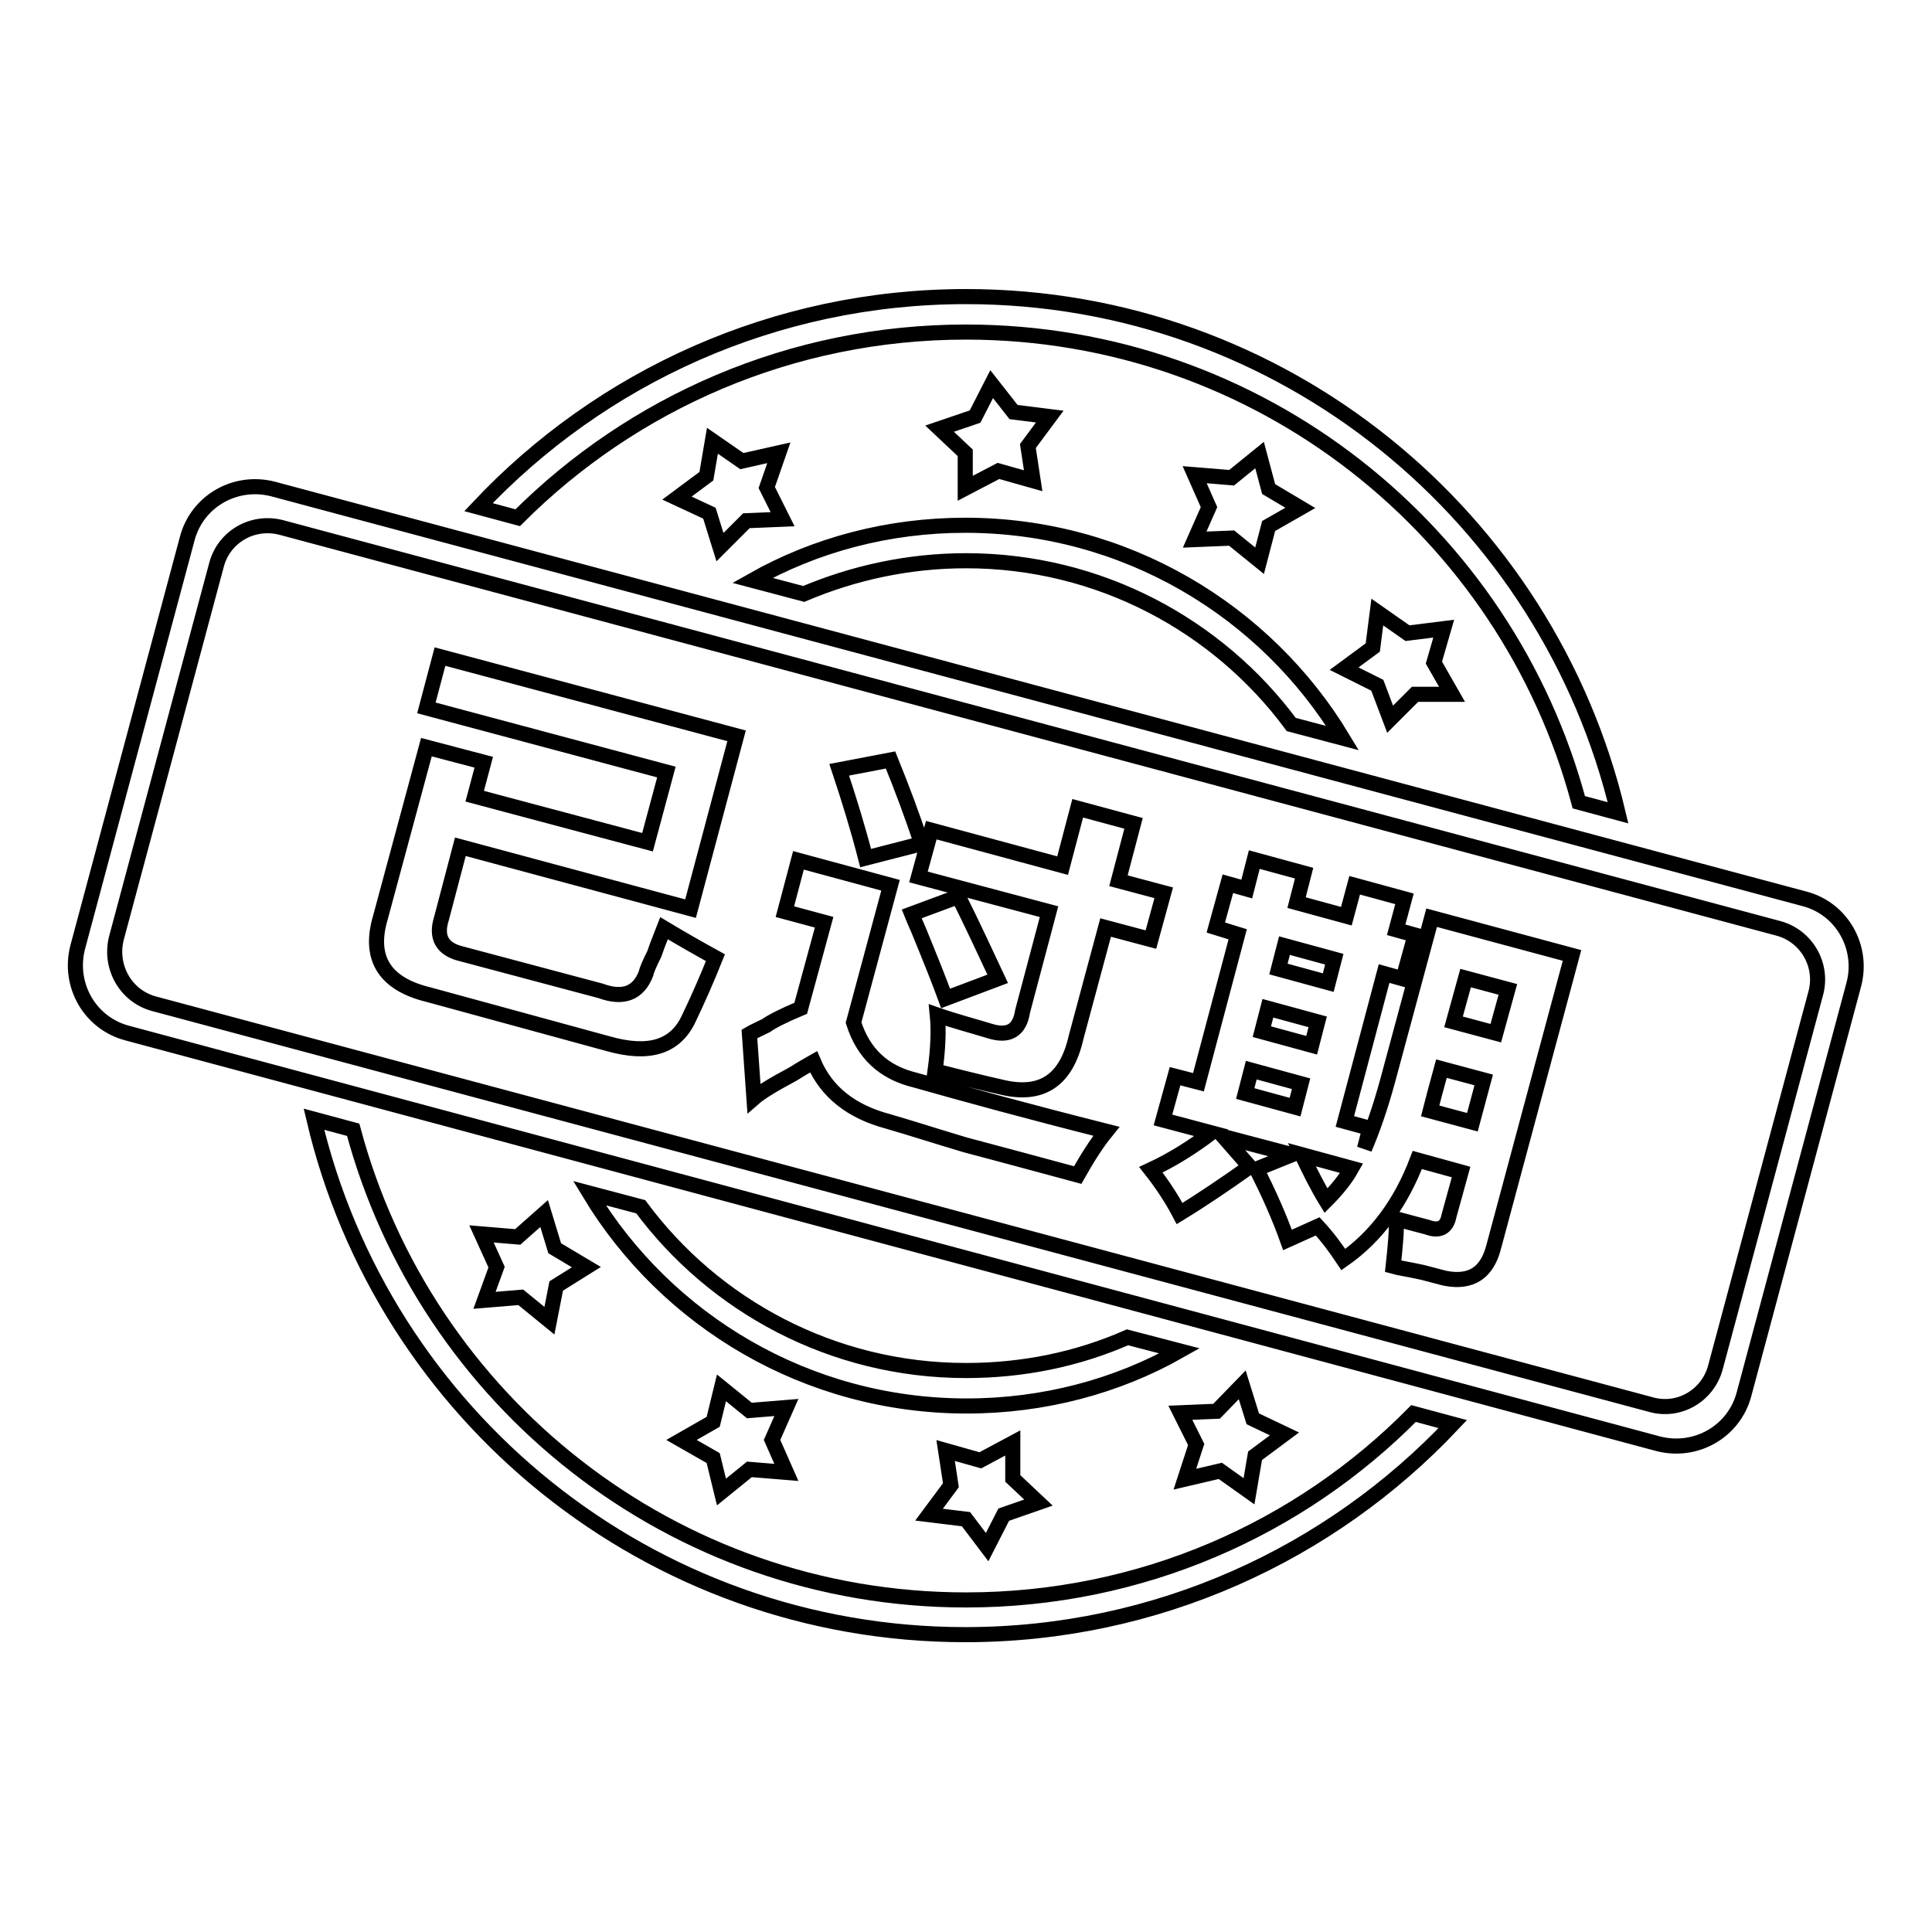 <?xml version="1.0" encoding="utf-8"?>
<!-- Svg Vector Icons : http://www.onlinewebfonts.com/icon -->
<!DOCTYPE svg PUBLIC "-//W3C//DTD SVG 1.1//EN" "http://www.w3.org/Graphics/SVG/1.1/DTD/svg11.dtd">
<svg version="1.1" xmlns="http://www.w3.org/2000/svg" xmlns:xlink="http://www.w3.org/1999/xlink" x="0px" y="0px" viewBox="0 0 256 256" enable-background="new 0 0 256 256" xml:space="preserve">
<g> <path stroke-width="2" fill-opacity="0" stroke="#000000"  d="M56.8,131.8c-5.8-1.4-8-4.8-6.4-10.2L56.5,99l7.6,2l-1.2,4.5l22.9,6.1l2.5-9.3l-31.8-8.5l1.8-6.8l39.3,10.5 l-6.1,22.9L61,112.2l-2.5,9.5c-0.8,2.5,0.1,4.1,2.7,4.7l18.4,4.9c3,1.1,5,0.3,6-2.3c0.1-0.5,0.5-1.4,1.1-2.6c0.5-1.5,1-2.6,1.3-3.4 c2.5,1.5,4.8,2.8,6.8,3.9c-1.2,3-2.4,5.7-3.6,8.2c-1.8,3.7-5.3,4.7-10.6,3.2L56.8,131.8z M99.9,145.5l-0.6-8.5 c0.5-0.3,1.2-0.6,2.2-1.1c0.7-0.5,2.2-1.3,4.6-2.3l3.1-11.4l-5.2-1.4l1.8-6.8l12.2,3.3l-4.9,18.2c1.3,4.1,4,6.6,8.1,7.6 c6.7,1.9,15.1,4.2,25.4,6.8c-1.3,1.6-2.5,3.5-3.8,5.8c-7-1.9-11.9-3.2-14.9-4c-3.7-1.1-7.1-2.2-10.2-3.1c-4.9-1.3-8.2-3.9-9.9-7.9 c-0.7,0.4-1.6,0.9-2.7,1.6C102.3,143.8,100.7,144.8,99.9,145.5z M114.7,113.7c-1-3.9-2.2-7.8-3.5-11.7l6.8-1.3 c1.5,3.7,2.9,7.4,4.1,11.1L114.7,113.7z M125.3,132.3c-0.8-2.2-2-5.2-3.6-9.1c-0.4-0.9-0.7-1.6-0.9-2.1l6.2-2.3 c1.9,3.8,3.6,7.5,5.2,10.9L125.3,132.3z M121.7,116.2l1.7-6.2l17.4,4.7l2-7.6l7.4,2l-2,7.6l6,1.6l-1.7,6.2l-6-1.6l-3.9,14.5 c-1.3,5.8-4.6,8-10.1,6.6c-1.8-0.4-4.7-1.1-8.6-2.1c0.4-2.9,0.5-5.4,0.3-7.4c2.3,0.8,4.6,1.4,6.9,2.1c2.5,0.8,4,0,4.4-2.6l3.5-13.2 L121.7,116.2z M161.1,122.9l1.6-5.8l2.5,0.7l1-3.9l6.6,1.8l-1,3.9l6.6,1.8l1.1-4.1l6.6,1.8l-1.1,4.1l2.5,0.7l-1.6,5.8l-2.5-0.7 l-5.2,19.6l3.3,0.9l-0.7,2.7c1-2.3,2.1-5.4,3.1-9.1l5.8-21.5l18.6,5l-10.4,38.7c-0.9,3.4-3,4.7-6.3,4.1c-0.5-0.1-1.5-0.4-3.1-0.8 c-1.8-0.4-3.2-0.6-3.9-0.8c0.3-2.8,0.5-4.9,0.4-6.3c1.5,0.4,2.9,0.8,4.1,1.1c1.6,0.6,2.6,0.1,2.9-1.5l1.6-5.8l-5.8-1.6 c-2.2,5.8-5.5,10.2-9.8,13.2c-1-1.5-2.1-3-3.4-4.4l-4,1.8c-1.1-3.1-2.5-6.2-4.1-9.4l4.7-1.9l-9.1-2.4l3.5,4 c-3.4,2.4-6.5,4.5-9.3,6.2c-1-1.9-2.3-3.9-3.8-5.8c2.8-1.3,5.5-3,8-4.9l-6.4-1.7l1.6-5.8l3.1,0.8l5.2-19.6L161.1,122.9z  M165.8,141.8l-0.8,3.1l6.6,1.8l0.8-3.1L165.8,141.8z M168,133.6l-0.8,3.1l6.6,1.8l0.8-3.1L168,133.6z M170.2,125.3l-0.8,3.1 l6.6,1.8l0.8-3.1L170.2,125.3z M175.7,159.1c1.3-1.3,2.5-2.7,3.4-4.3l-6.6-1.8C173.6,155.3,174.6,157.3,175.7,159.1z M190.1,144.9 c-0.2,0.8-0.4,1.5-0.6,2.3l5.6,1.5l1.5-5.6l-5.6-1.5L190.1,144.9z M194.2,129.6l-1.6,5.8l5.6,1.5l1.6-5.8L194.2,129.6z M128,74.3 c17.7,0,33.4,8.6,43.1,21.7l6.8,1.8c-10.2-16.9-28.8-28.2-50-28.2c-10.2,0-19.9,2.6-28.2,7.3l6.8,1.8 C113.1,75.9,120.4,74.3,128,74.3z M163.2,71.3l3.7,3l1.2-4.6l4.2-2.4l-4.2-2.5l-1.2-4.5l-3.7,3l-4.9-0.4l1.9,4.3l-1.9,4.3 L163.2,71.3z M98.3,61.1l-3.9-2.7l-0.8,4.7l-3.9,2.9l4.3,2l1.4,4.5l3.5-3.5l4.8-0.2l-2.1-4.2l1.6-4.6L98.3,61.1z M134.3,54.6 l-2.9-3.7l-2.2,4.3l-4.7,1.6l3.4,3.2l0,4.7l4.4-2.3l4.6,1.3l-0.7-4.6l2.9-3.9L134.3,54.6z M186.5,83.9l-4-2.8l-0.6,4.7l-3.8,2.8 l4.4,2.2l1.7,4.5l3.3-3.3l4.9,0l-2.4-4.2l1.3-4.5L186.5,83.9z M239.1,119.1L36.2,64.8c-5-1.3-10.1,1.6-11.4,6.6l-14.5,54.1 c-1.3,5,1.6,10.1,6.6,11.4l202.8,54.4c5,1.3,10.1-1.6,11.4-6.6l14.5-54.1C247,125.6,244.1,120.4,239.1,119.1z M240.6,131.6 l-13.3,49.6c-1,3.7-4.8,6-8.6,4.9L20.4,133c-3.7-1-5.9-4.8-5-8.6l13.3-49.6c1-3.7,4.8-5.9,8.6-4.9L235.6,123 C239.4,124,241.6,127.9,240.6,131.6z M128,44c38.9,0,71.6,26.4,81.2,62.3l5.2,1.4C205.1,68.5,170,39.3,128,39.3 c-25.4,0-48.4,10.7-64.6,27.9l5.2,1.4C83.8,53.4,104.8,44,128,44z M149.4,177.2c-6.6,2.9-13.8,4.4-21.4,4.4 c-17.7,0-33.4-8.6-43.1-21.7l-6.8-1.8c10.2,16.9,28.8,28.2,50,28.2c10.2,0,19.9-2.6,28.2-7.3L149.4,177.2z M99.3,186.9l-3.7-3 l-1.1,4.5l-4.2,2.4l4.2,2.4l1.1,4.5l3.7-3l4.9,0.4l-1.9-4.3l1.9-4.3L99.3,186.9z M128,201.3l2.8,3.7l2.2-4.3l4.6-1.6l-3.4-3.2 l0-4.7l-4.3,2.3l-4.6-1.3l0.7,4.6l-2.9,3.9L128,201.3z M69,171.9l3.8,3.1l0.9-4.6l4-2.5l-4.2-2.5l-1.4-4.6l-3.5,3.1l-4.8-0.4l2,4.4 l-1.6,4.4L69,171.9z M128,212c-38.9,0-71.6-26.4-81.2-62.3l-5.2-1.4c9.2,39.2,44.4,68.3,86.3,68.3c25.4,0,48.4-10.7,64.6-27.9 l-5.2-1.4C172.2,202.6,151.2,212,128,212z M161.7,194.9l3.8,2.7l0.8-4.7l3.9-2.9l-4.2-2l-1.4-4.5l-3.4,3.5l-4.8,0.2l2.1,4.2 l-1.5,4.6L161.7,194.9z"/></g>
</svg>